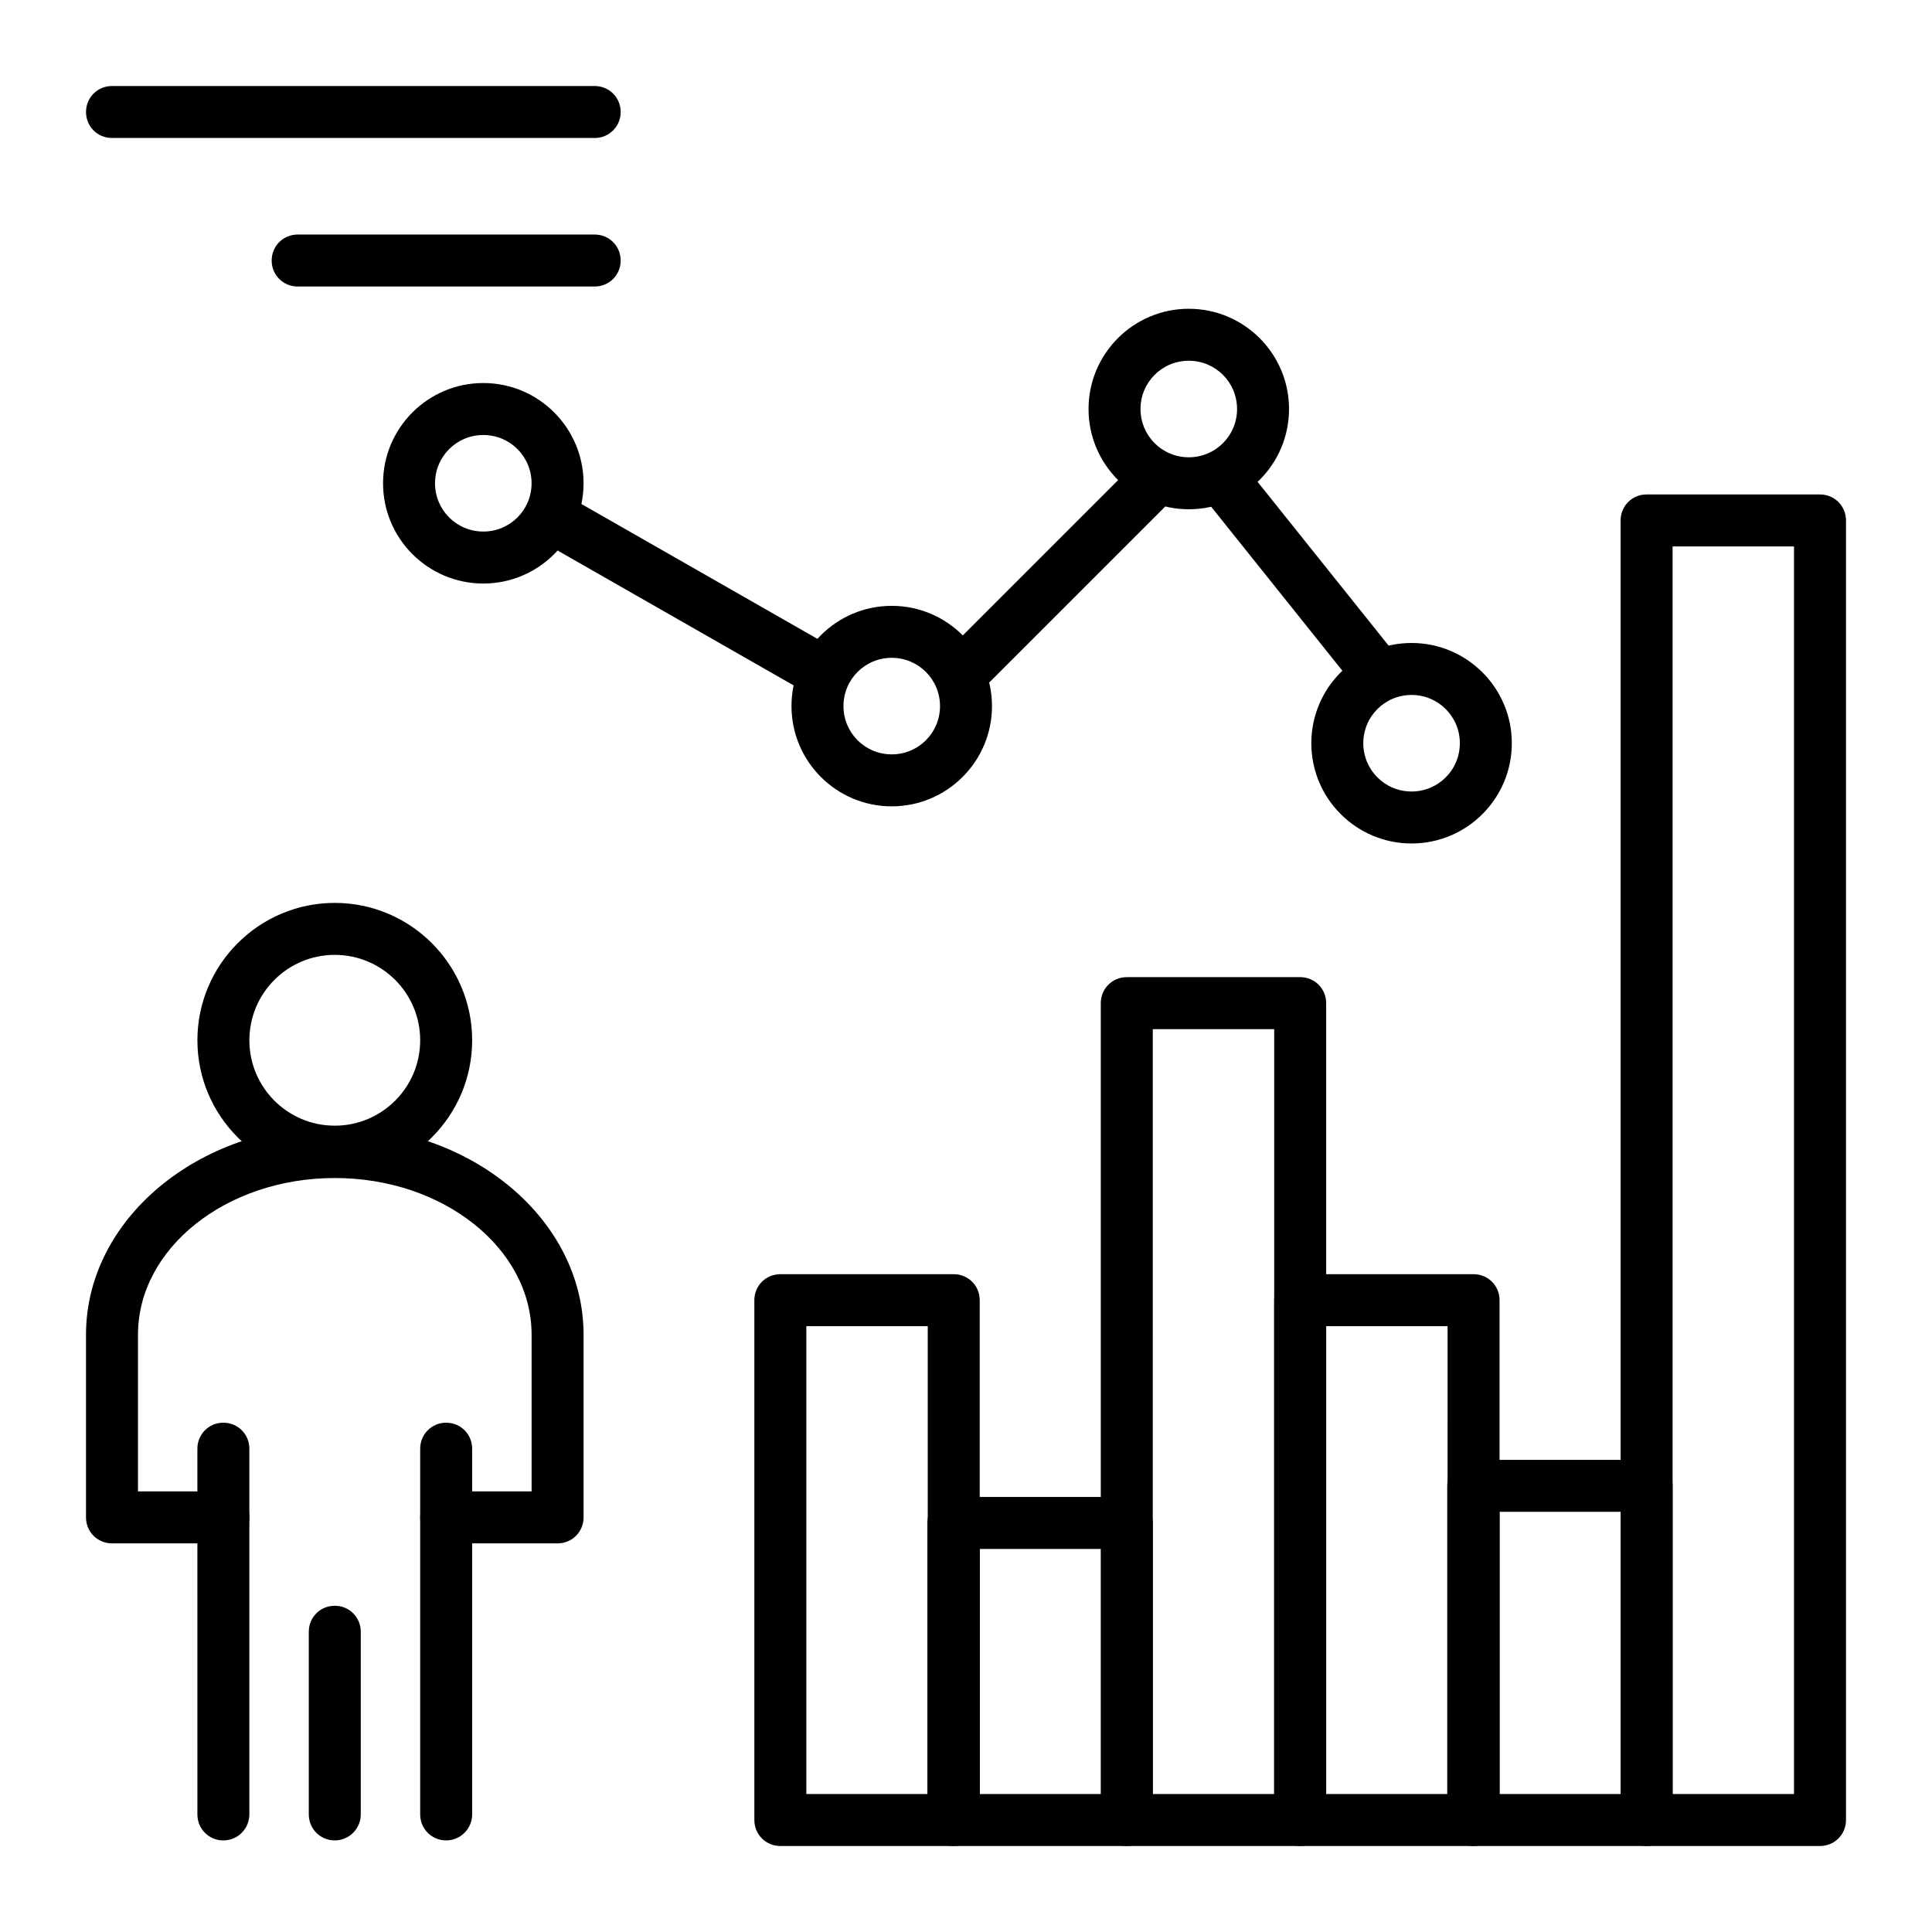 <?xml version="1.0" encoding="UTF-8"?>
<!-- Uploaded to: SVG Repo, www.svgrepo.com, Generator: SVG Repo Mixer Tools -->
<svg fill="#000000" width="800px" height="800px" version="1.1" viewBox="144 144 512 512" xmlns="http://www.w3.org/2000/svg">
 <g>
  <path d="m203.2 553.01h-29.52c-3.836 0-6.887-3.051-6.887-6.887v-48.414c0-30.504 29.617-55.301 65.93-55.301 36.309 0 65.93 24.797 65.93 55.301v48.414c0 3.836-3.051 6.887-6.887 6.887h-29.52c-3.836 0-6.887-3.051-6.887-6.887s3.051-6.887 6.887-6.887h22.633v-41.523c0-22.926-23.418-41.523-52.152-41.523-28.742-0.008-52.16 18.59-52.16 41.52v41.523h22.633c3.836 0 6.887 3.051 6.887 6.887 0 3.84-3.051 6.891-6.887 6.891z"/>
  <path d="m203.2 631.73c-3.836 0-6.887-3.051-6.887-6.887l-0.004-96.926c0-3.836 3.051-6.887 6.887-6.887 3.836 0 6.887 3.051 6.887 6.887v96.926c0.004 3.738-3.047 6.887-6.883 6.887z"/>
  <path d="m262.24 631.73c-3.836 0-6.887-3.051-6.887-6.887v-96.926c0-3.836 3.051-6.887 6.887-6.887 3.836 0 6.887 3.051 6.887 6.887v96.926c0 3.738-3.051 6.887-6.887 6.887z"/>
  <path d="m232.72 631.73c-3.836 0-6.887-3.051-6.887-6.887v-48.414c0-3.836 3.051-6.887 6.887-6.887s6.887 3.051 6.887 6.887v48.414c0 3.738-3.051 6.887-6.887 6.887z"/>
  <path d="m232.72 456.09c-20.074 0-36.406-16.336-36.406-36.406 0-20.074 16.336-36.406 36.406-36.406 20.074 0 36.406 16.336 36.406 36.406 0 20.074-16.332 36.406-36.406 36.406zm0-59.039c-12.496 0-22.633 10.137-22.633 22.633 0 12.496 10.137 22.633 22.633 22.633s22.633-10.137 22.633-22.633c0-12.496-10.137-22.633-22.633-22.633z"/>
  <path d="m396.75 633.21h-45.953c-3.836 0-6.887-3.051-6.887-6.887v-137.76c0-3.836 3.051-6.887 6.887-6.887h45.953c3.836 0 6.887 3.051 6.887 6.887v137.76c0.004 3.836-3.144 6.887-6.887 6.887zm-39.062-13.777h32.176v-123.98h-32.176z"/>
  <path d="m442.61 633.21h-45.953c-3.836 0-6.887-3.051-6.887-6.887v-78.719c0-3.836 3.051-6.887 6.887-6.887h45.953c3.836 0 6.887 3.051 6.887 6.887v78.719c0 3.836-3.047 6.887-6.887 6.887zm-38.965-13.777h32.176v-64.945h-32.176z"/>
  <path d="m488.56 633.21h-45.953c-3.836 0-6.887-3.051-6.887-6.887v-216.48c0-3.836 3.051-6.887 6.887-6.887l45.953-0.004c3.836 0 6.887 3.051 6.887 6.887v216.48c0 3.84-3.051 6.891-6.887 6.891zm-39.066-13.777h32.18v-202.7h-32.176z"/>
  <path d="m534.51 633.21h-45.953c-3.836 0-6.887-3.051-6.887-6.887v-137.76c0-3.836 3.051-6.887 6.887-6.887h45.953c3.836 0 6.887 3.051 6.887 6.887v137.76c0 3.836-3.148 6.887-6.887 6.887zm-39.066-13.777h32.176l0.004-123.98h-32.18z"/>
  <path d="m580.37 633.21h-45.953c-3.836 0-6.887-3.051-6.887-6.887v-88.559c0-3.836 3.051-6.887 6.887-6.887h45.953c3.836 0 6.887 3.051 6.887 6.887v88.559c0 3.836-3.051 6.887-6.887 6.887zm-38.969-13.777h32.176v-74.785h-32.176z"/>
  <path d="m626.32 633.21h-45.953c-3.836 0-6.887-3.051-6.887-6.887l-0.004-344.4c0-3.836 3.051-6.887 6.887-6.887h45.957c3.836 0 6.887 3.051 6.887 6.887v344.4c0 3.836-3.051 6.887-6.887 6.887zm-39.066-13.777h32.176v-330.62h-32.176z"/>
  <path d="m272.08 298.64c-14.66 0-26.566-11.906-26.566-26.566s11.906-26.566 26.566-26.566 26.566 11.906 26.566 26.566-11.906 26.566-26.566 26.566zm0-39.359c-7.086 0-12.793 5.707-12.793 12.793s5.707 12.793 12.793 12.793 12.793-5.707 12.793-12.793-5.707-12.793-12.793-12.793z"/>
  <path d="m380.32 357.69c-14.66 0-26.566-11.906-26.566-26.566s11.906-26.566 26.566-26.566c14.66 0 26.566 11.906 26.566 26.566s-11.906 26.566-26.566 26.566zm0-39.359c-7.086 0-12.793 5.707-12.793 12.793 0 7.086 5.707 12.793 12.793 12.793 7.086 0 12.793-5.707 12.793-12.793-0.004-7.086-5.711-12.793-12.793-12.793z"/>
  <path d="m459.04 278.96c-14.66 0-26.566-11.906-26.566-26.566 0-14.66 11.906-26.566 26.566-26.566 14.66 0 26.566 11.906 26.566 26.566 0 14.66-11.906 26.566-26.566 26.566zm0-39.359c-7.086 0-12.793 5.707-12.793 12.793 0 7.086 5.707 12.793 12.793 12.793 7.086 0 12.793-5.707 12.793-12.793 0-7.086-5.707-12.793-12.793-12.793z"/>
  <path d="m518.08 367.53c-14.66 0-26.566-11.906-26.566-26.566 0-14.66 11.906-26.566 26.566-26.566s26.566 11.906 26.566 26.566c0.004 14.66-11.902 26.566-26.566 26.566zm0-39.359c-7.086 0-12.793 5.707-12.793 12.793 0 7.086 5.707 12.793 12.793 12.793s12.793-5.707 12.793-12.793c0-7.086-5.707-12.793-12.793-12.793z"/>
  <path d="m360.64 328.17c-1.18 0-2.363-0.297-3.445-0.887l-68.879-39.359c-3.344-1.871-4.43-6.102-2.559-9.445s6.102-4.43 9.445-2.559l68.879 39.359c3.344 1.871 4.43 6.102 2.559 9.445-1.273 2.164-3.637 3.445-6 3.445z"/>
  <path d="m400 328.17c-1.77 0-3.543-0.688-4.82-2.066-2.656-2.656-2.656-7.086 0-9.742l49.199-49.199c2.656-2.656 7.086-2.656 9.742 0s2.656 7.086 0 9.742l-49.199 49.199c-1.383 1.375-3.152 2.066-4.922 2.066z"/>
  <path d="m508.24 328.17c-2.066 0-4.035-0.887-5.41-2.559l-39.359-49.199c-2.363-2.953-1.871-7.281 1.082-9.645s7.281-1.871 9.645 1.082l39.359 49.199c2.363 2.953 1.871 7.281-1.082 9.645-1.184 0.984-2.758 1.477-4.234 1.477z"/>
  <path d="m301.6 180.57h-127.92c-3.836 0-6.887-3.051-6.887-6.887 0-3.836 3.051-6.887 6.887-6.887h127.92c3.836 0 6.887 3.051 6.887 6.887-0.004 3.836-3.051 6.887-6.891 6.887z"/>
  <path d="m301.6 219.93h-78.719c-3.836 0-6.887-3.051-6.887-6.887 0-3.836 3.051-6.887 6.887-6.887h78.719c3.836 0 6.887 3.051 6.887 6.887 0 3.836-3.047 6.887-6.887 6.887z"/>
 </g>
</svg>
